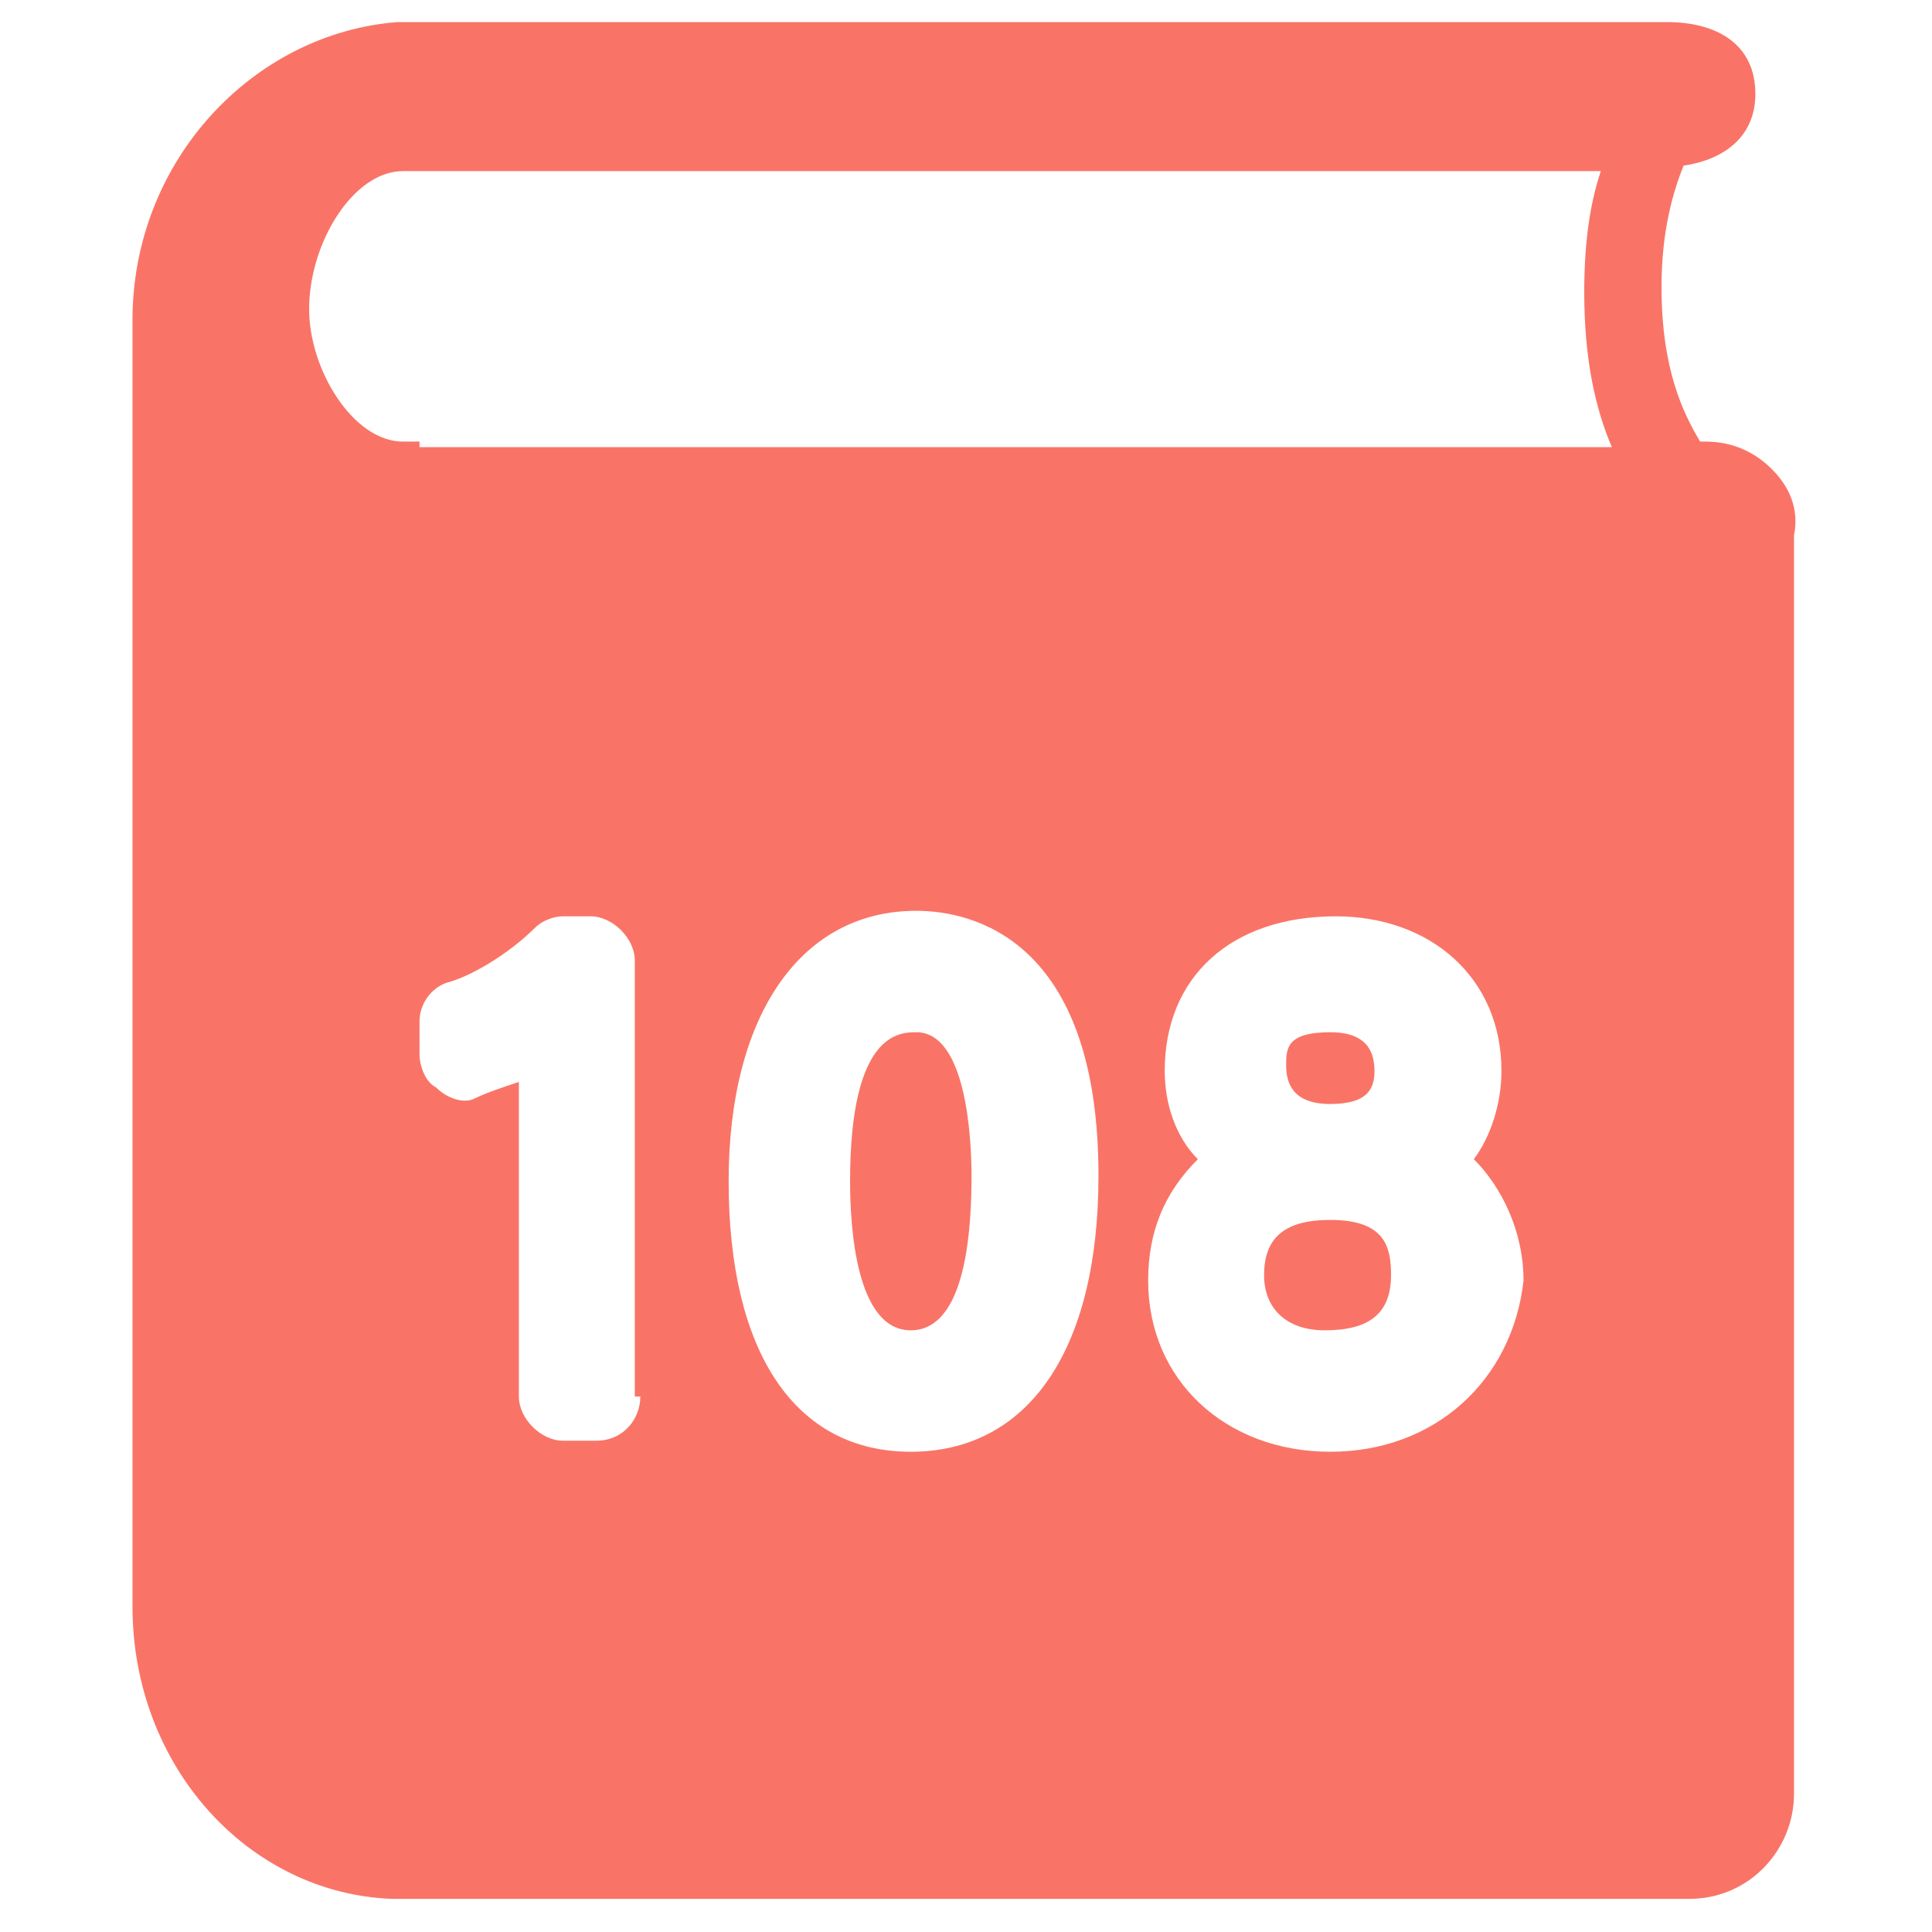 <?xml version="1.0" encoding="utf-8"?>
<!-- Generator: Adobe Illustrator 24.1.1, SVG Export Plug-In . SVG Version: 6.00 Build 0)  -->
<svg version="1.1" id="圖層_1" xmlns="http://www.w3.org/2000/svg" xmlns:xlink="http://www.w3.org/1999/xlink" x="0px" y="0px"
	 width="35px" height="35px" viewBox="0 0 35 35" enable-background="new 0 0 35 35" xml:space="preserve">
<g>
	<path fill="#F97467" d="M16.6,18.7c-0.3,0-1.2,0-1.2,2.7c0,0.8,0.1,2.7,1.1,2.7c0.7,0,1.1-0.9,1.1-2.8
		C17.6,20.6,17.5,18.7,16.6,18.7z"/>
	<path fill="#F97467" d="M24.1,22.1c-0.8,0-1.2,0.3-1.2,1c0,0.6,0.4,1,1.1,1c0.8,0,1.2-0.3,1.2-1C25.2,22.6,25.1,22.1,24.1,22.1z"/>
	<path fill="#F97467" d="M24.1,20c0.7,0,0.8-0.3,0.8-0.6c0-0.5-0.3-0.7-0.8-0.7c-0.8,0-0.8,0.3-0.8,0.6C23.3,19.6,23.4,20,24.1,20z"
		/>
	<path fill="#F97467" d="M32.1,8.5C31.8,8.2,31.4,8,30.9,8h-0.1c-0.3-0.5-0.7-1.3-0.7-2.8c0-1,0.2-1.7,0.4-2.2
		c0.7-0.1,1.3-0.5,1.3-1.3c0-0.9-0.7-1.3-1.6-1.3H7.3c0,0-0.1,0-0.1,0C4.6,0.6,2.4,2.9,2.4,5.8c0,0,0,0,0,0c0,0,0,0,0,0v23.3l0,0
		c0,2.9,2.1,5.2,4.7,5.3c0,0,0,0,0,0h23.5c1.1,0,1.9-0.9,1.9-1.9V9.7C32.6,9.2,32.4,8.8,32.1,8.5z M11.6,25.3c0,0.4-0.3,0.8-0.8,0.8
		h-0.6c-0.4,0-0.8-0.4-0.8-0.8v-5.7c-0.3,0.1-0.6,0.2-0.8,0.3c-0.2,0.1-0.5,0-0.7-0.2c-0.2-0.1-0.3-0.4-0.3-0.6v-0.6
		c0-0.3,0.2-0.6,0.5-0.7c0.4-0.1,1.1-0.5,1.6-1c0.1-0.1,0.3-0.2,0.5-0.2h0.5c0.4,0,0.8,0.4,0.8,0.8V25.3z M16.5,26.3
		c-2.1,0-3.3-1.8-3.3-4.9c0-3,1.3-4.9,3.4-4.9c1,0,3.3,0.5,3.3,4.8C19.9,24.5,18.6,26.3,16.5,26.3z M24.1,26.3
		c-1.9,0-3.3-1.3-3.3-3.1c0-0.9,0.3-1.6,0.9-2.2c-0.4-0.4-0.6-1-0.6-1.6c0-1.7,1.2-2.8,3.1-2.8c1.7,0,3,1.1,3,2.8
		c0,0.6-0.2,1.2-0.5,1.6c0.5,0.5,0.9,1.3,0.9,2.2C27.4,25,26,26.3,24.1,26.3z M7.6,8c0,0-0.3,0-0.3,0C6.4,8,5.6,6.7,5.6,5.6
		c0-1.2,0.8-2.5,1.7-2.5H29c-0.2,0.6-0.3,1.3-0.3,2.2c0,1.2,0.2,2.1,0.5,2.8H7.6z"/>
</g>
</svg>
